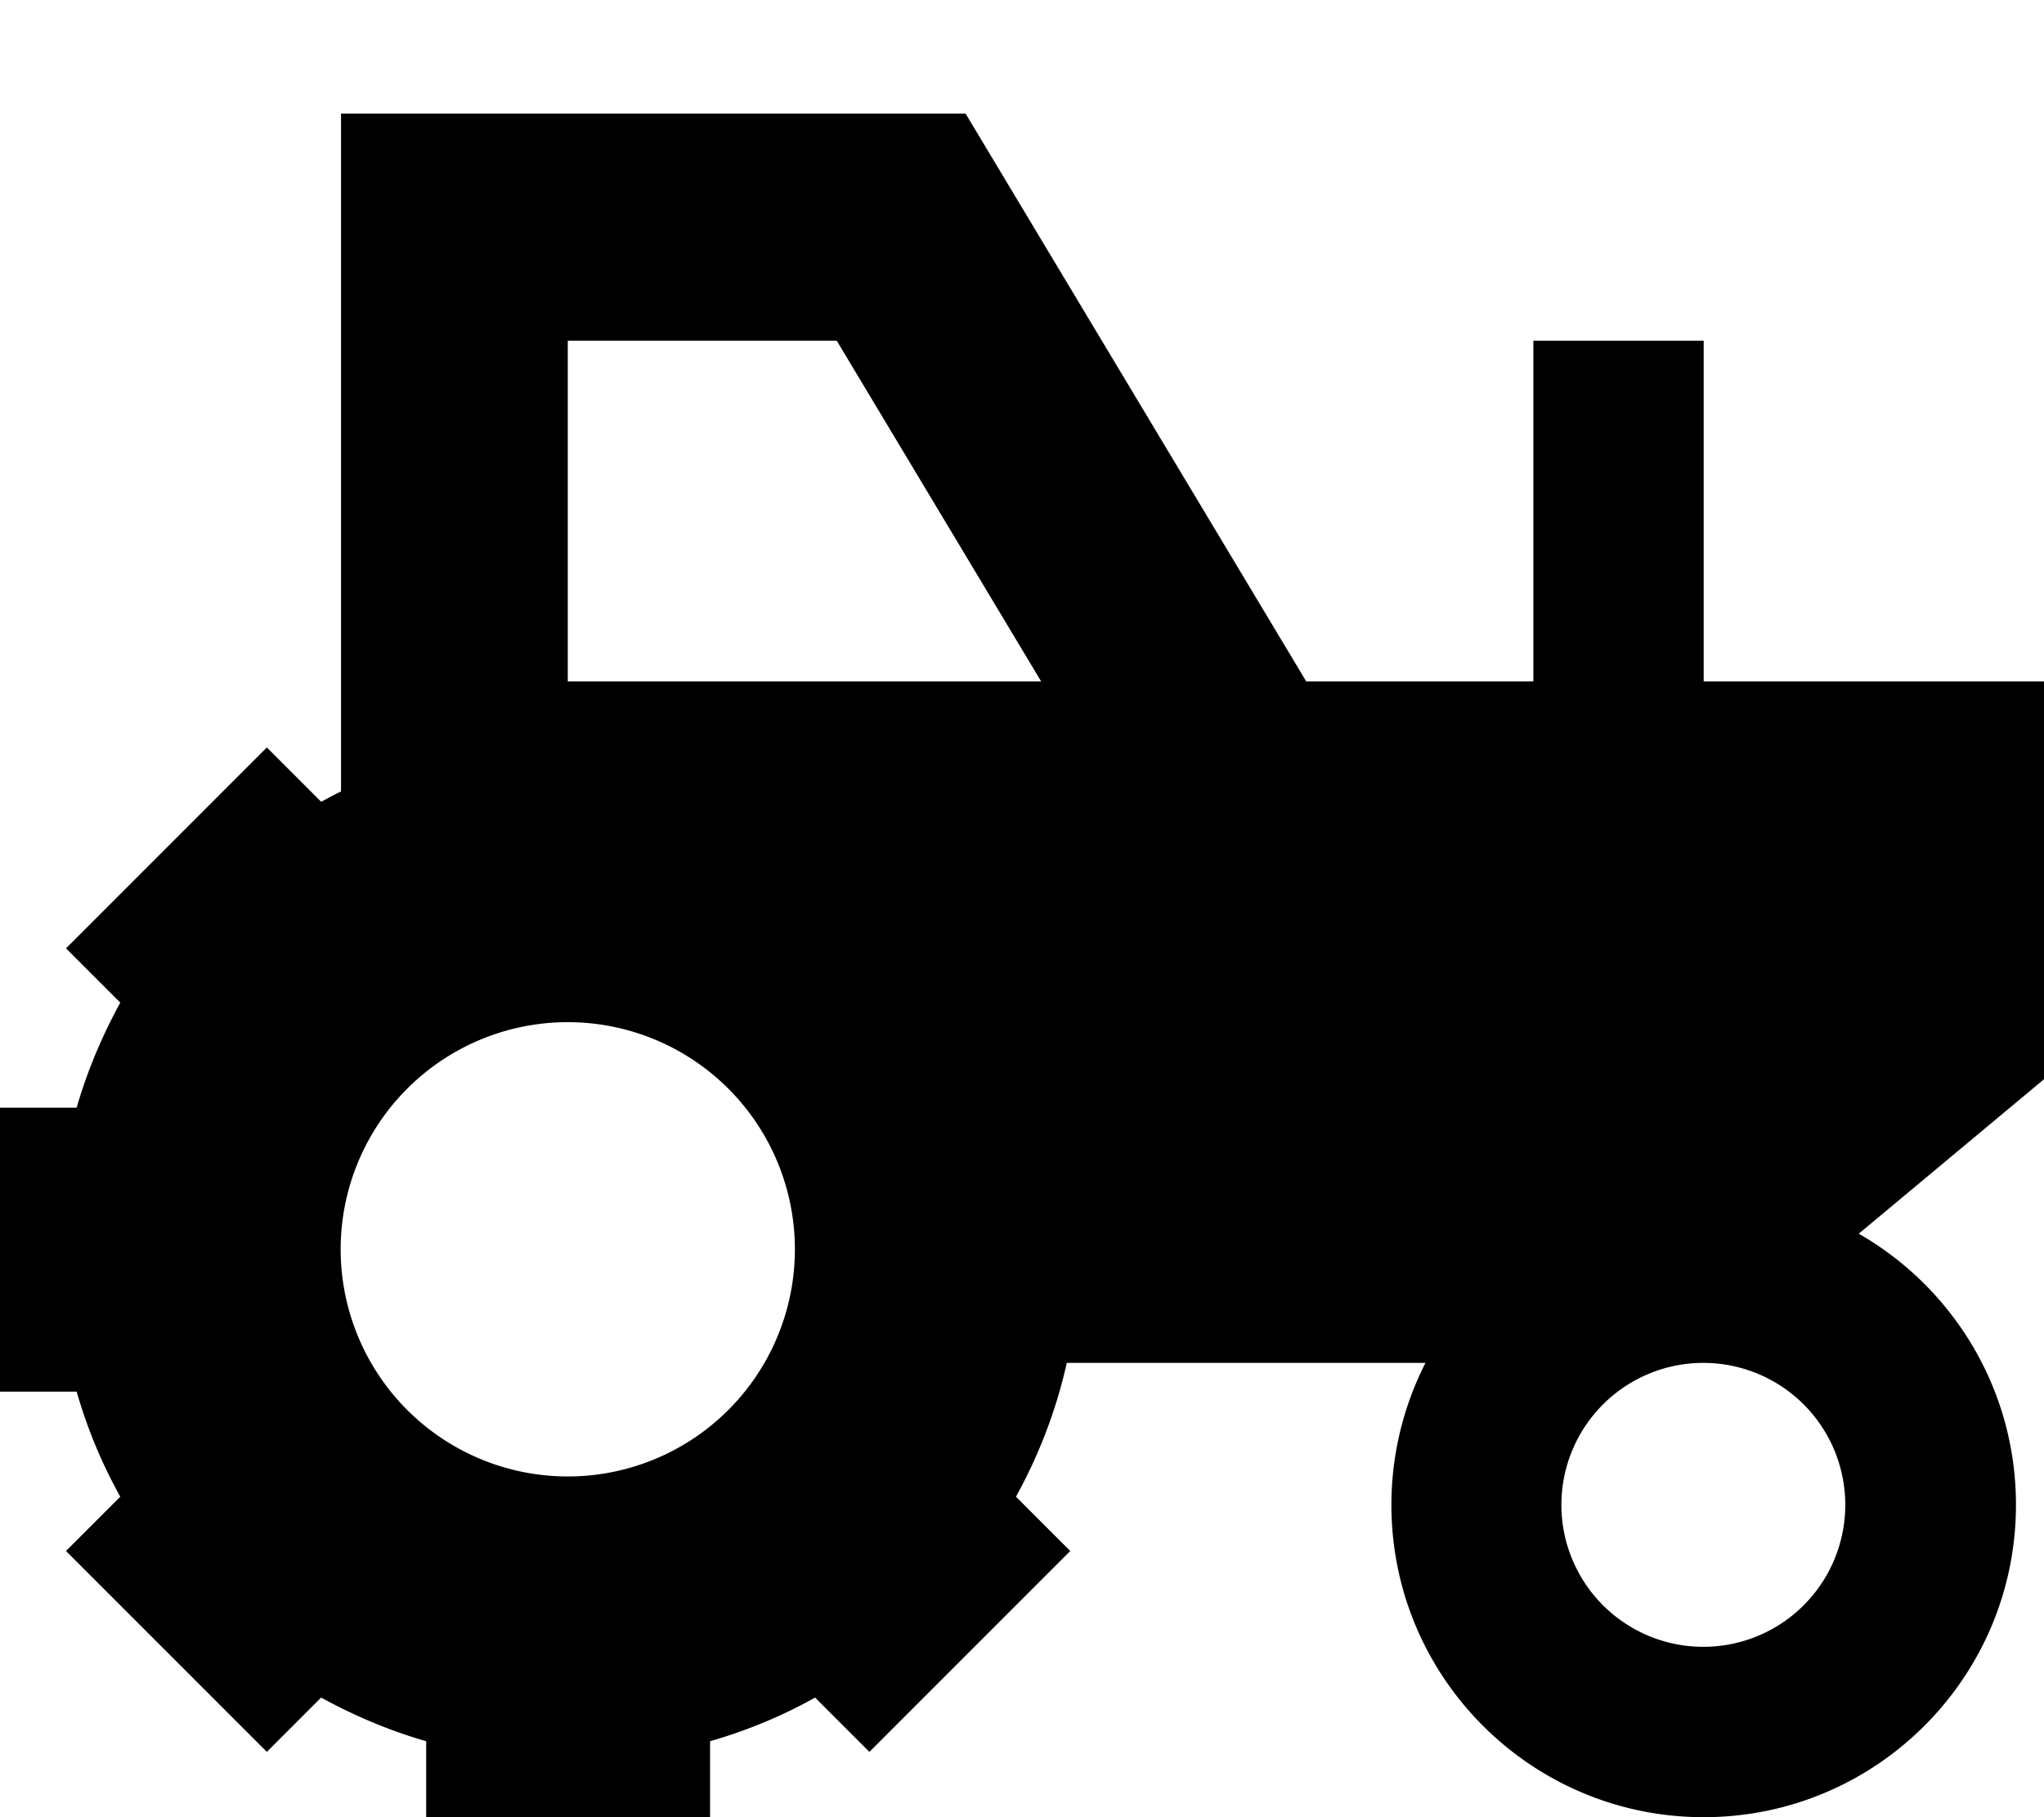 <svg xmlns="http://www.w3.org/2000/svg" viewBox="0 0 576 512"><!--! Font Awesome Pro 7.0.0 by @fontawesome - https://fontawesome.com License - https://fontawesome.com/license (Commercial License) Copyright 2025 Fonticons, Inc. --><path fill="currentColor" d="M235.8 96l57.6 96-133.4 0 0-96 75.8 0zm64.7 288l101.2 0c-6.1 12-9.6 25.6-9.6 40 0 48.6 39.4 88 88 88s88-39.4 88-88c0-32.7-17.8-61.2-44.3-76.4l52.3-43.6 0-112-96 0 0-96-48 0 0 96-64 0-96-160-176 0 0 191c-1.9 .9-3.7 1.9-5.6 2.9l-15.3-15.3-56.6 56.6 15.3 15.3c-5.1 9.3-9.3 19.2-12.3 29.6l-21.6 0 0 80 21.6 0c3 10.4 7.1 20.3 12.3 29.6l-15.3 15.3 56.6 56.6 15.3-15.3c9.3 5.1 19.2 9.3 29.6 12.3l0 21.6 80 0 0-21.6c10.4-3 20.3-7.1 29.6-12.3l15.3 15.3 56.6-56.6-15.3-15.3c6.4-11.6 11.3-24.2 14.3-37.6zM160 416a64 64 0 1 1 0-128 64 64 0 1 1 0 128zm360 8a40 40 0 1 1 -80 0 40 40 0 1 1 80 0z"/></svg>